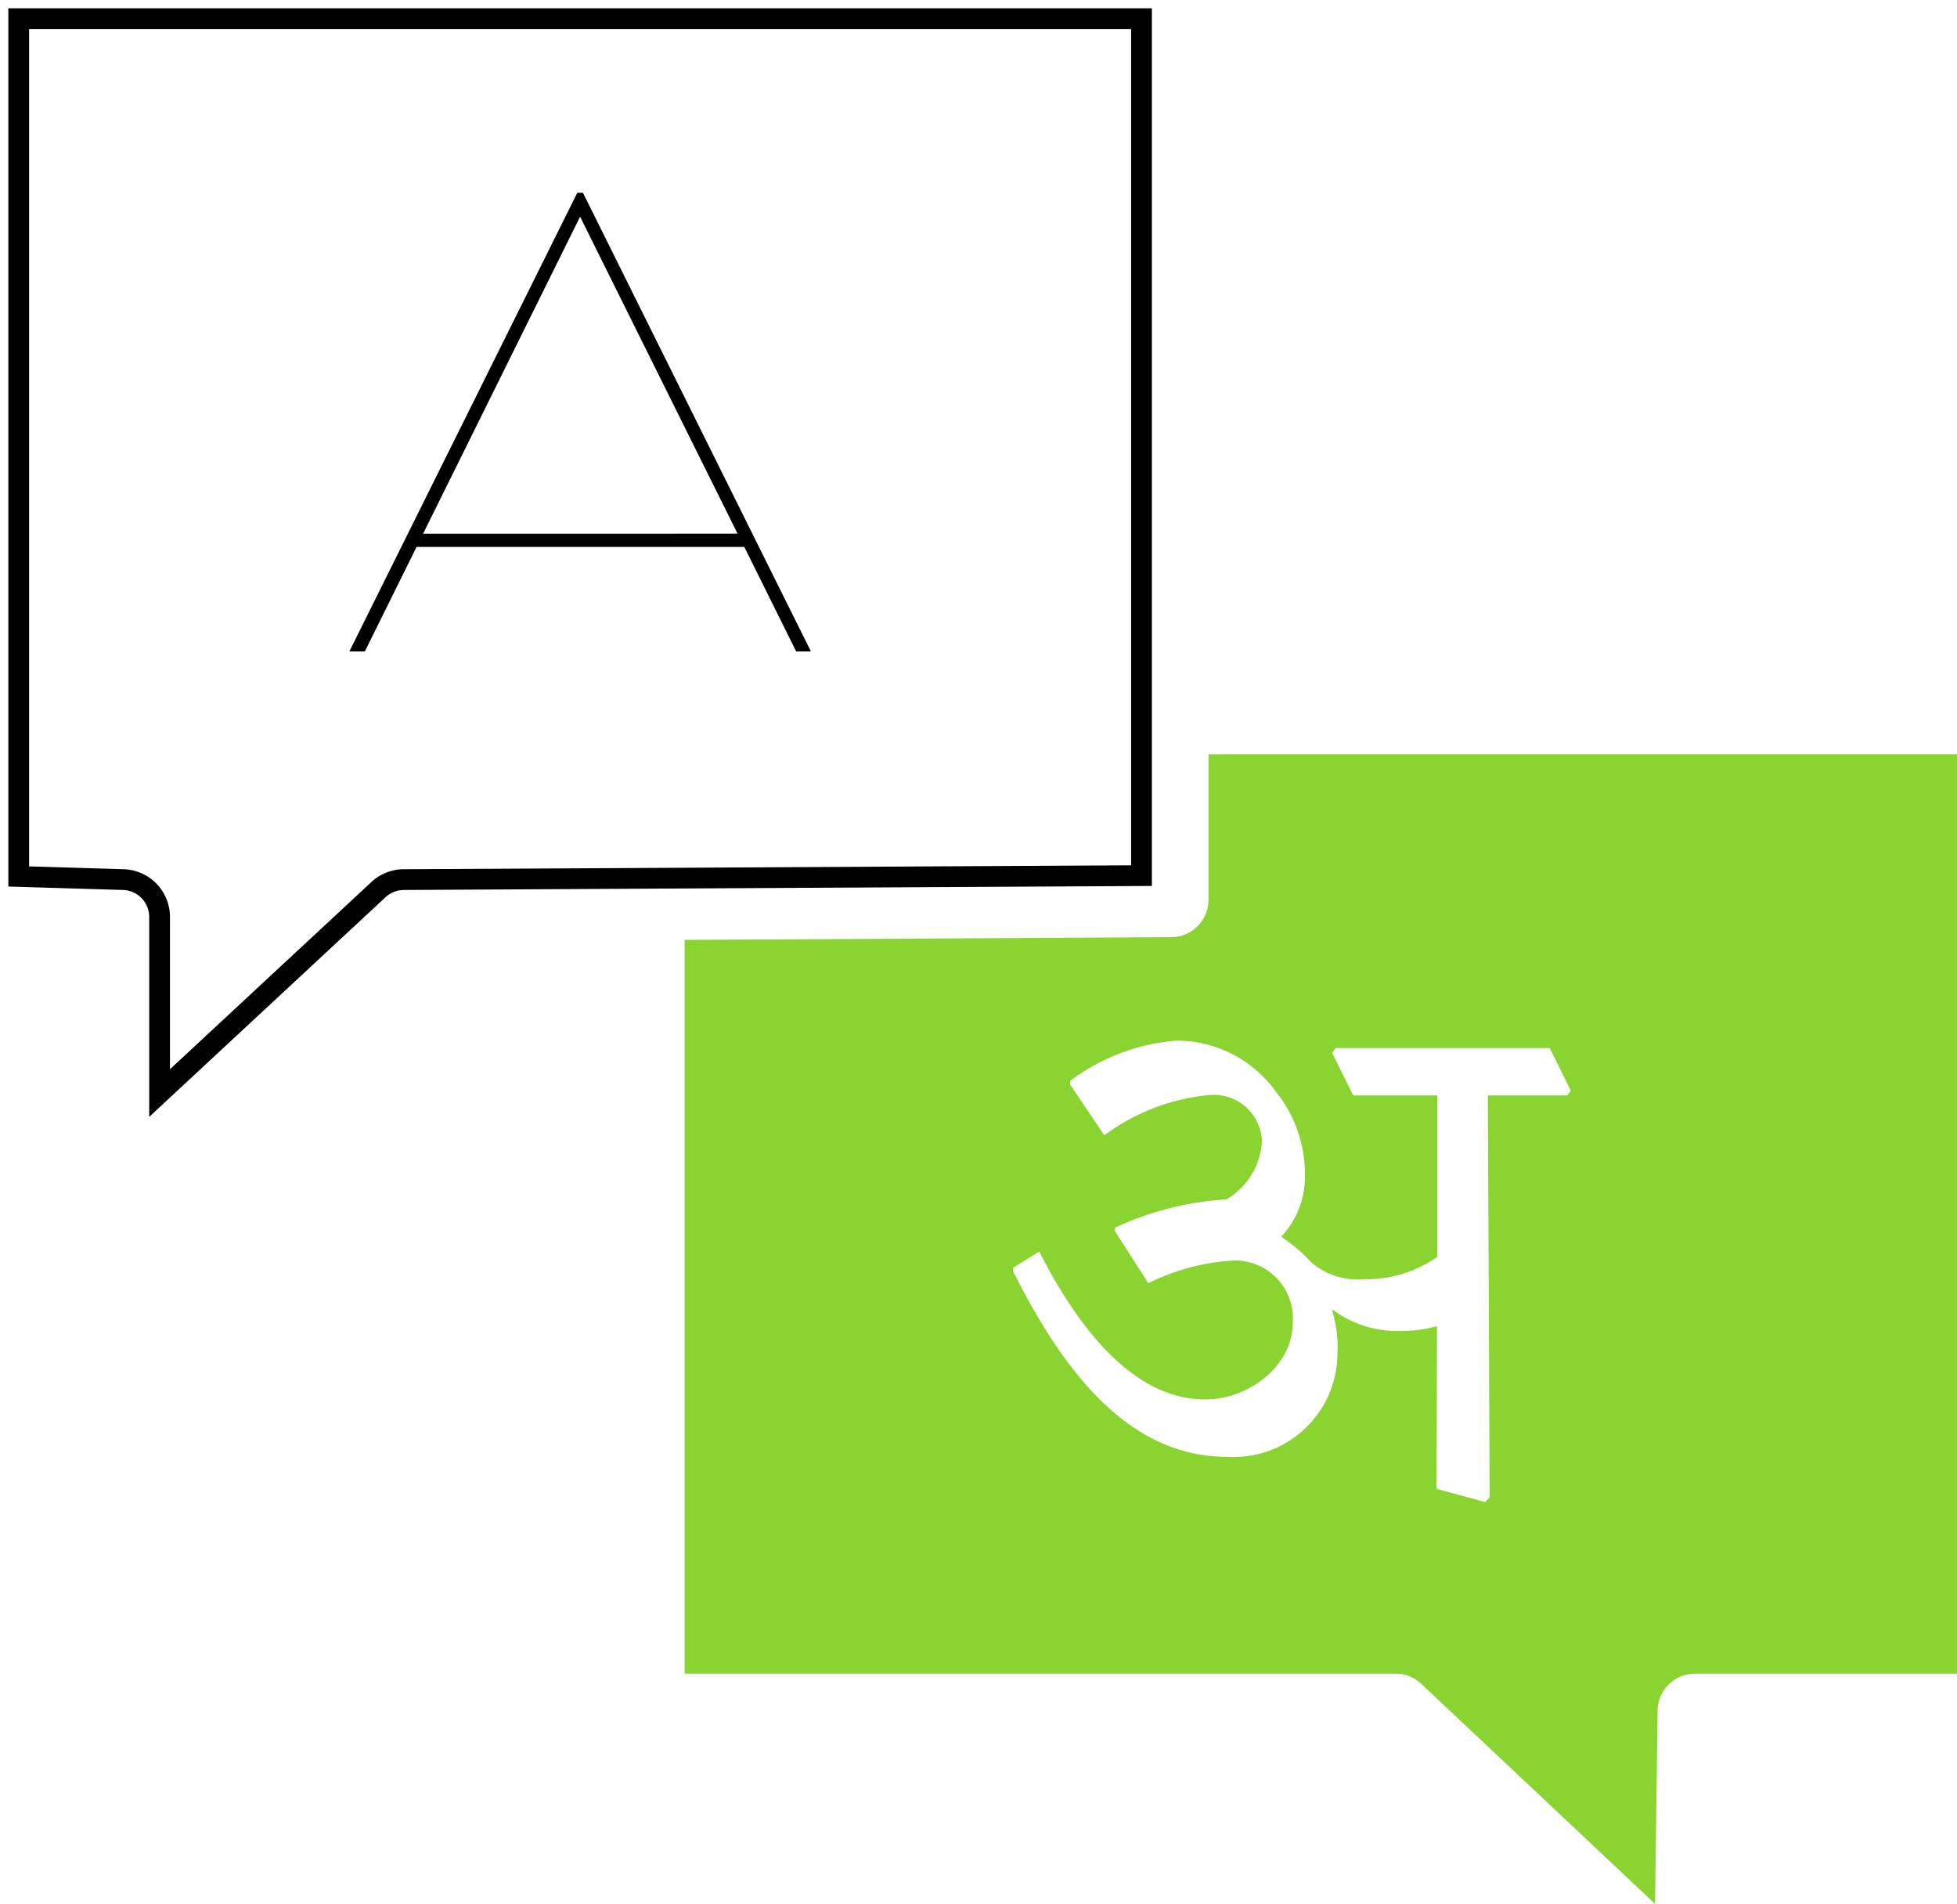 <svg xmlns="http://www.w3.org/2000/svg" width="94.297" height="91.726" viewBox="0 0 94.297 91.726">
  <g id="Group_18332" data-name="Group 18332" transform="translate(-4780 -7588)">
    <path id="Path_104251" data-name="Path 104251" d="M54.351,41.536V.25H.25V41.576l5.039.151a1.8,1.8,0,0,1,1.749,1.8v8.483l10.546-9.8a1.8,1.8,0,0,1,1.219-.483Z" transform="translate(4780.652 7588.651)" fill="none" stroke="#000" stroke-width="1"/>
    <path id="Path_104252" data-name="Path 104252" d="M34.389,10.075V17.09a1.8,1.8,0,0,1-1.789,1.8l-23.454.13V54.373h34.26a1.792,1.792,0,0,1,1.237.491l11.264,10.6.123-9.312a1.8,1.8,0,0,1,1.807-1.778h12.62v-44.3ZM51.676,26.514H47.85l.087,19.357-.213.234-2.344-.635L45.4,37.63a6.349,6.349,0,0,1-1.839.231,5.154,5.154,0,0,1-3.17-1.013l-.043.043a5.885,5.885,0,0,1,.256,2.07A5.005,5.005,0,0,1,35.3,43.927c-4.566,0-7.736-3.762-10.333-8.959v-.148l1.266-.783c2.388,4.671,5.075,7.123,7.989,7.123,2.092,0,4.227-1.587,4.227-3.7A2.782,2.782,0,0,0,35.4,34.482a10.616,10.616,0,0,0-3.91,1.078l-1.627-2.536.043-.148a14.832,14.832,0,0,1,5.345-1.353,3.453,3.453,0,0,0,1.713-2.813,2.32,2.32,0,0,0-2.5-2.218,10.033,10.033,0,0,0-5.093,1.944l-1.648-2.449v-.17a9.76,9.76,0,0,1,5.158-1.944A5.9,5.9,0,0,1,37.6,26.284a6.346,6.346,0,0,1,1.435,4.036,4.207,4.207,0,0,1-1.14,3,7.656,7.656,0,0,1,1.435,1.226,3.441,3.441,0,0,0,2.579.822,5.938,5.938,0,0,0,3.509-1.078V26.514H41.365l-1.017-2.049.17-.234H50.832l1.013,2.052Z" transform="translate(4803.841 7614.262)" fill="#89d431"/>
    <rect id="Rectangle_9599" data-name="Rectangle 9599" width="94.297" height="91.726" transform="translate(4780 7588)" fill="none"/>
    <path id="Path_104254" data-name="Path 104254" d="M10.114,3.18l1.005-2.028L12.125,3.18l6.582,13.246H3.554ZM10.984,0,0,22.1H.746l2.493-5.036H19.031l2.5,5.036h.71L11.255,0Z" transform="translate(4796.833 7597.287)"/>
  </g>
</svg>

